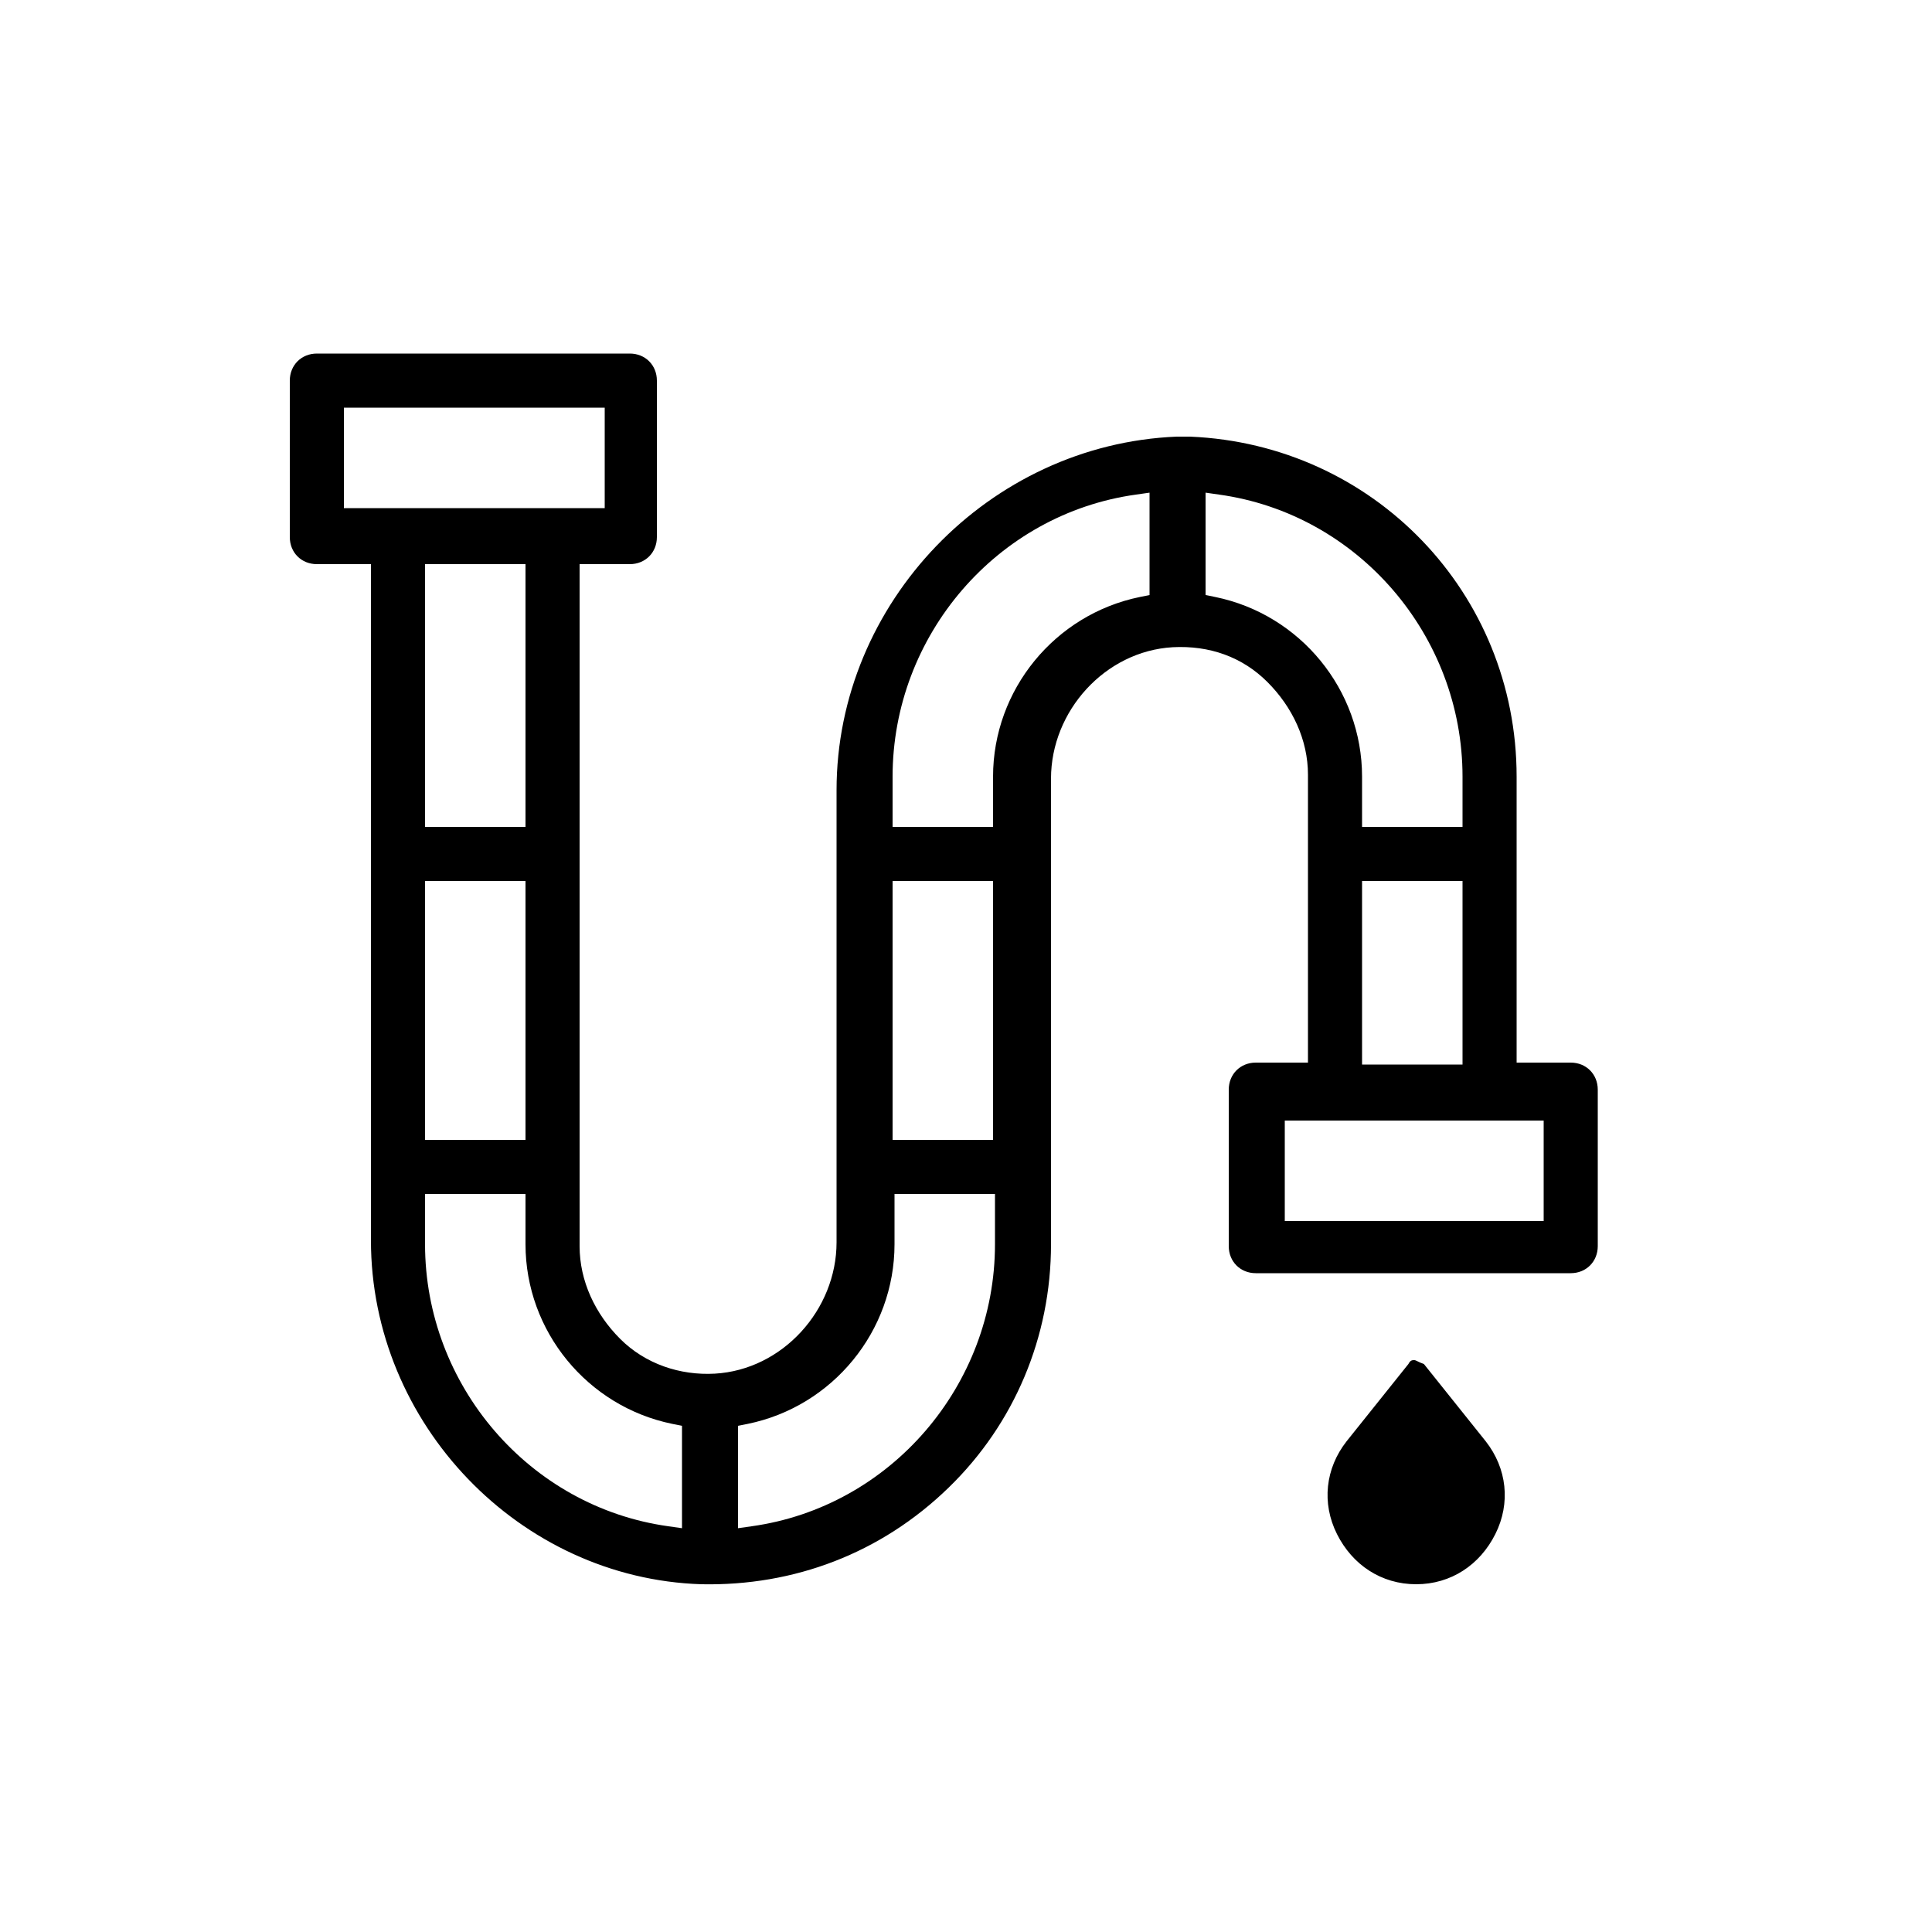 <svg xmlns="http://www.w3.org/2000/svg" viewBox="0 0 100 100">
    <path d="M16.4 29.2h2.8v35c0 9.5 7.7 17.5 17.1 17.8 4.8.1 9.3-1.6 12.8-5 3.4-3.3 5.3-7.8 5.3-12.6V40.3c0-3.5 2.8-6.6 6.3-6.8 1.9-.1 3.6.5 4.9 1.8 1.3 1.3 2.1 3 2.1 4.8V55H65c-.8 0-1.4.6-1.4 1.4v8.1c0 .8.6 1.4 1.4 1.4h16.3c.8 0 1.4-.6 1.4-1.4v-8.1c0-.8-.6-1.4-1.4-1.4h-2.8V40.2c0-9.5-7.4-17.2-16.9-17.6h-.7c-9.7.4-17.6 8.6-17.6 18.3v23.4c0 3.5-2.8 6.6-6.3 6.8-1.8.1-3.6-.5-4.9-1.8-1.3-1.3-2.1-3-2.1-4.8V29.2h2.6c.8 0 1.4-.6 1.4-1.4v-8.1c0-.8-.6-1.4-1.4-1.4H16.4c-.8 0-1.4.6-1.4 1.4v8.1c0 .8.6 1.4 1.4 1.4zM79.9 58v5.2H66.5V58h13.4zm-9.4-2.9v-9.5h5.2v9.5h-5.2zm-8.1-29.6l.7.1c7.2 1 12.6 7.3 12.6 14.6v2.6h-5.2v-2.6c0-4.5-3.2-8.4-7.6-9.3l-.5-.1v-5.3zM46.2 40.2c0-7.3 5.4-13.6 12.6-14.6l.7-.1v5.3l-.5.1c-4.4.9-7.6 4.8-7.6 9.3v2.6h-5.2v-2.6zm0 5.4h5.2V59h-5.2V45.6zm-8 28.2l.5-.1c4.4-.9 7.6-4.8 7.6-9.3v-2.6h5.2v2.6c0 7.3-5.4 13.6-12.6 14.6l-.7.1v-5.3zm-3.4-.1l.5.1v5.3l-.7-.1C27.4 78 22 71.7 22 64.4v-2.6h5.2v2.6c0 4.5 3.2 8.4 7.6 9.3zm-7.6-28.1V59H22V45.6h5.2zM22 42.8V29.2h5.2v13.6H22zm-4.2-21.7h13.5v5.2H17.8v-5.2zM73.2 70.4c-.1 0-.2 0-.3.2l-3.2 4c-1.1 1.4-1.3 3.2-.5 4.8.8 1.6 2.3 2.6 4.1 2.6s3.3-1 4.1-2.6c.8-1.6.6-3.4-.5-4.8l-3.2-4c-.3-.1-.4-.2-.5-.2z"/>
</svg>
